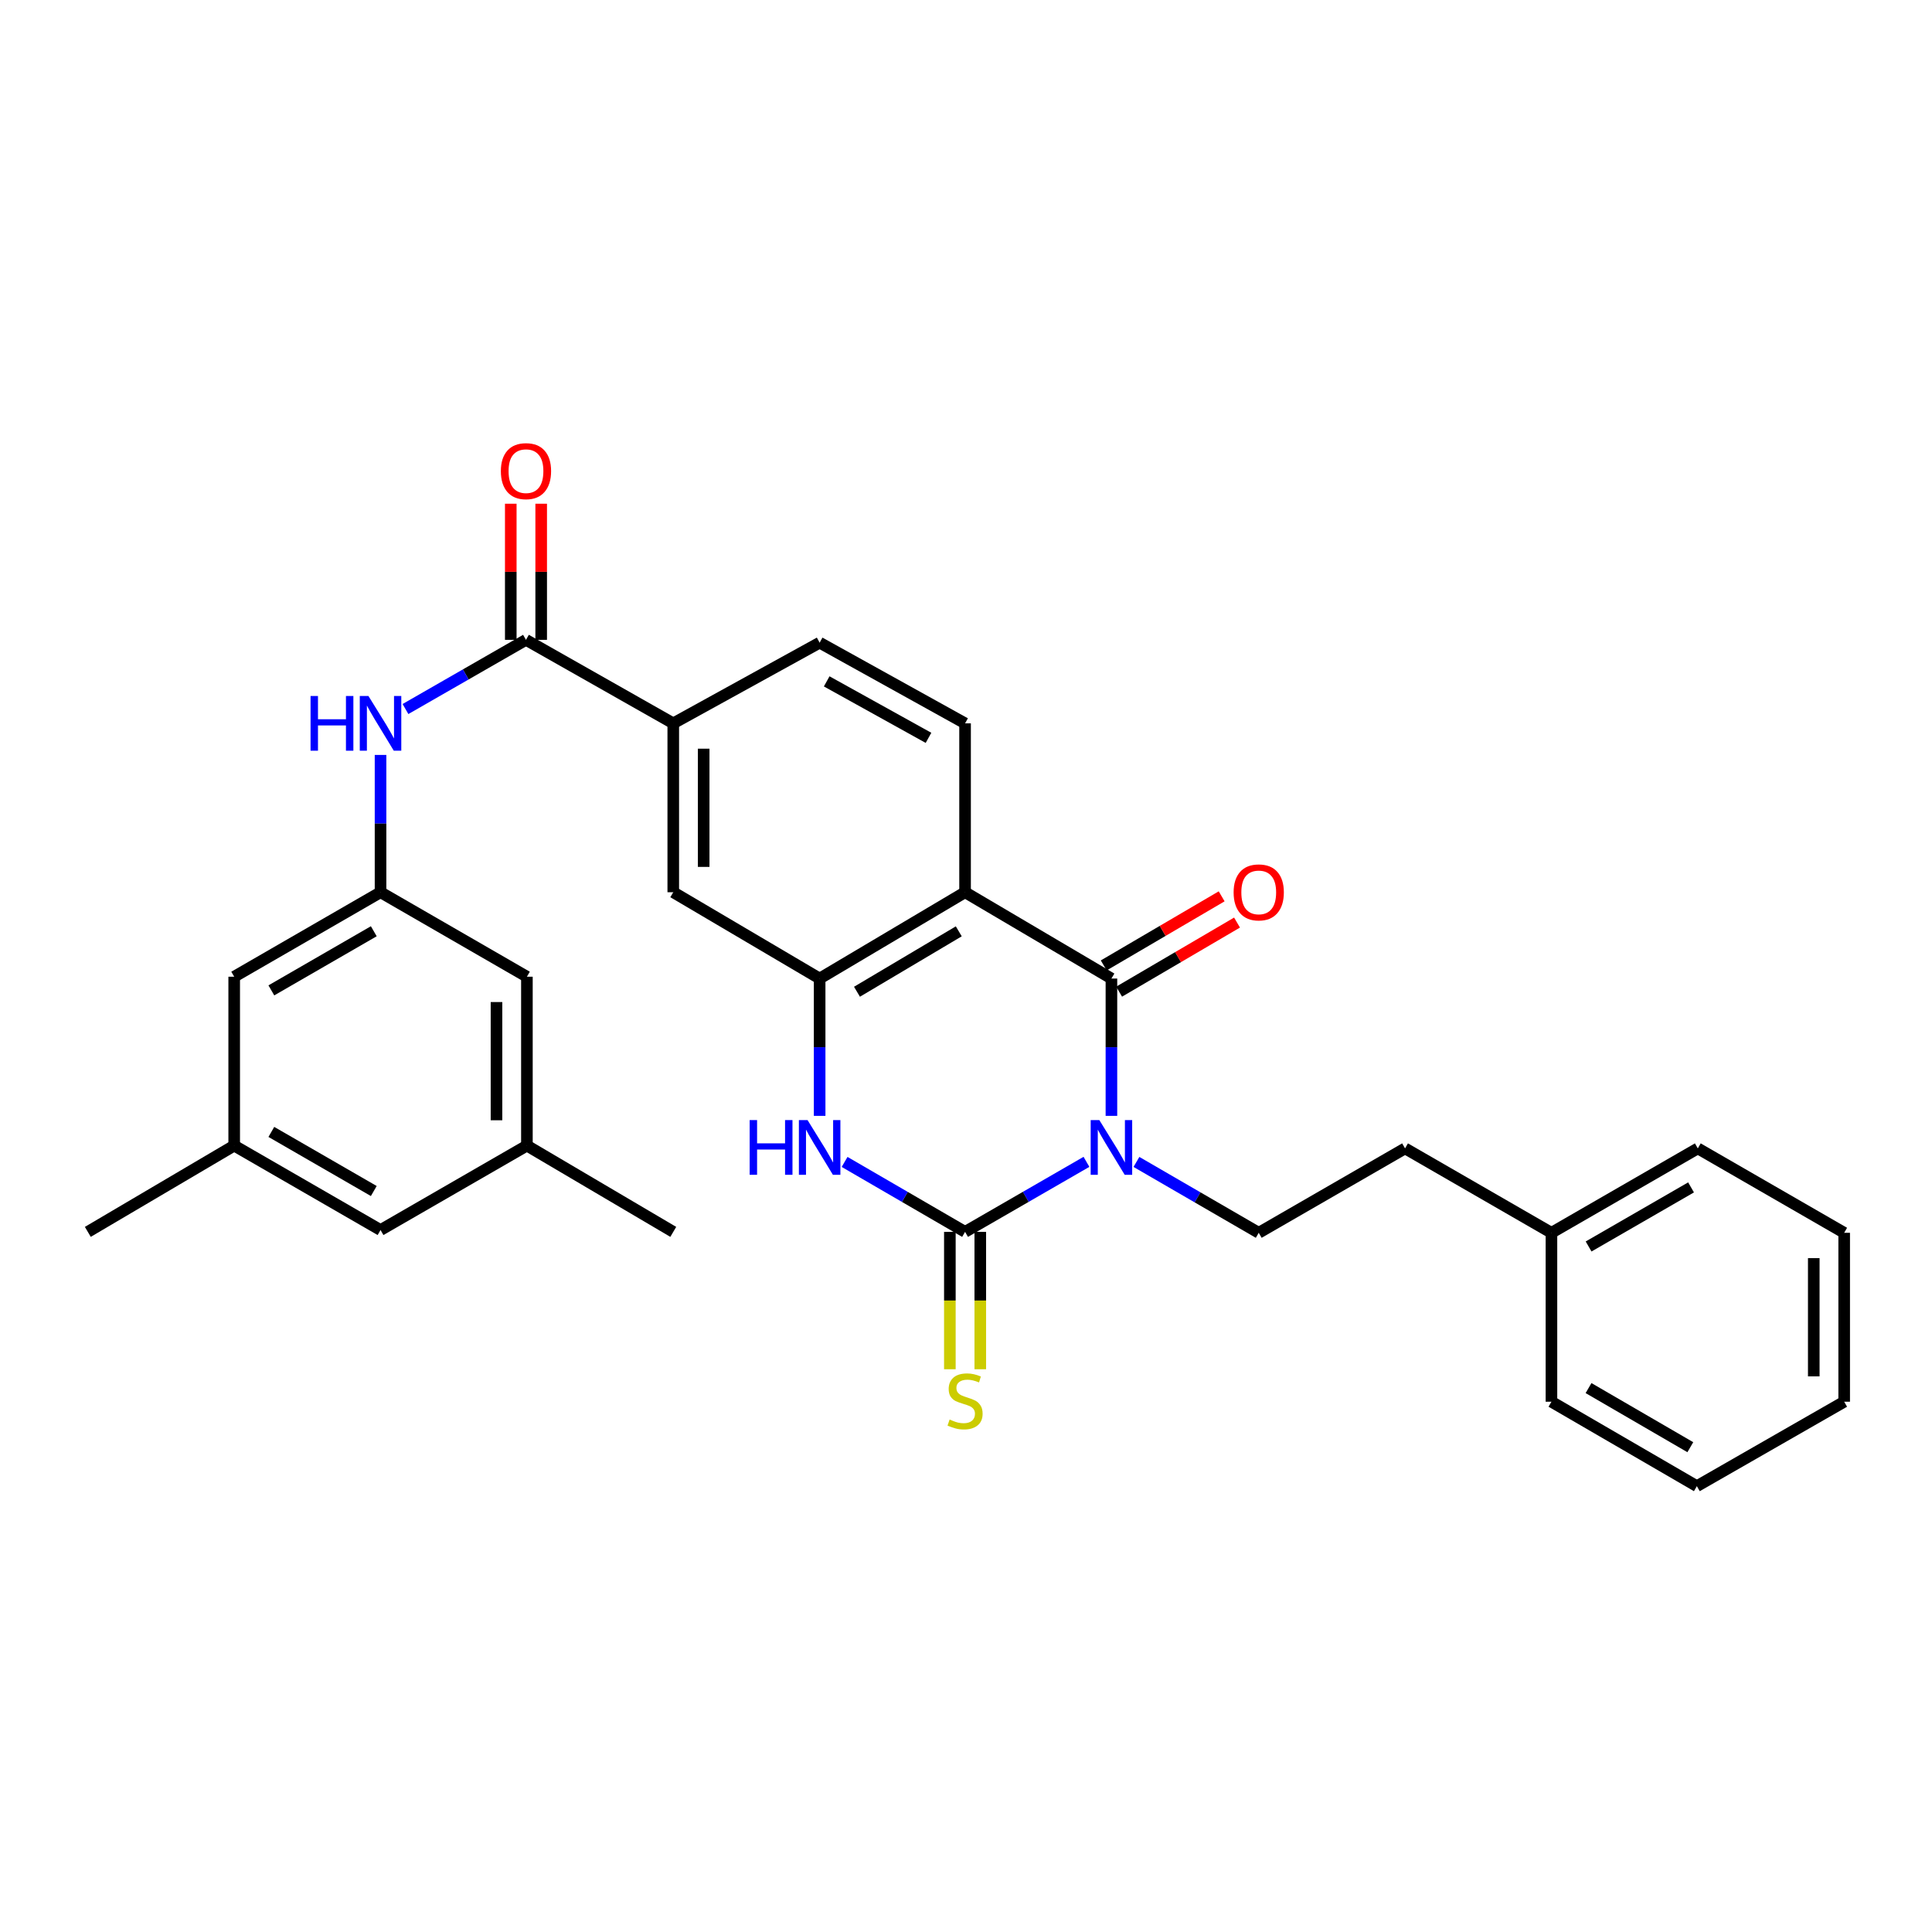 <?xml version='1.0' encoding='iso-8859-1'?>
<svg version='1.1' baseProfile='full'
              xmlns='http://www.w3.org/2000/svg'
                      xmlns:rdkit='http://www.rdkit.org/xml'
                      xmlns:xlink='http://www.w3.org/1999/xlink'
                  xml:space='preserve'
width='1000px' height='1000px' viewBox='0 0 1000 1000'>
<!-- END OF HEADER -->
<rect style='opacity:1.0;fill:#FFFFFF;stroke:none' width='1000' height='1000' x='0' y='0'> </rect>
<path class='bond-0' d='M 562.347,601.37 L 530.933,619.492' style='fill:none;fill-rule:evenodd;stroke:#0000FF;stroke-width:6px;stroke-linecap:butt;stroke-linejoin:miter;stroke-opacity:1' />
<path class='bond-0' d='M 530.933,619.492 L 499.519,637.615' style='fill:none;fill-rule:evenodd;stroke:#000000;stroke-width:6px;stroke-linecap:butt;stroke-linejoin:miter;stroke-opacity:1' />
<path class='bond-1' d='M 575.274,577.567 L 575.274,542.029' style='fill:none;fill-rule:evenodd;stroke:#0000FF;stroke-width:6px;stroke-linecap:butt;stroke-linejoin:miter;stroke-opacity:1' />
<path class='bond-1' d='M 575.274,542.029 L 575.274,506.492' style='fill:none;fill-rule:evenodd;stroke:#000000;stroke-width:6px;stroke-linecap:butt;stroke-linejoin:miter;stroke-opacity:1' />
<path class='bond-6' d='M 588.217,601.413 L 619.867,619.755' style='fill:none;fill-rule:evenodd;stroke:#0000FF;stroke-width:6px;stroke-linecap:butt;stroke-linejoin:miter;stroke-opacity:1' />
<path class='bond-6' d='M 619.867,619.755 L 651.518,638.096' style='fill:none;fill-rule:evenodd;stroke:#000000;stroke-width:6px;stroke-linecap:butt;stroke-linejoin:miter;stroke-opacity:1' />
<path class='bond-3' d='M 499.519,637.615 L 468.34,619.513' style='fill:none;fill-rule:evenodd;stroke:#000000;stroke-width:6px;stroke-linecap:butt;stroke-linejoin:miter;stroke-opacity:1' />
<path class='bond-3' d='M 468.34,619.513 L 437.161,601.412' style='fill:none;fill-rule:evenodd;stroke:#0000FF;stroke-width:6px;stroke-linecap:butt;stroke-linejoin:miter;stroke-opacity:1' />
<path class='bond-11' d='M 491.648,637.615 L 491.648,673.168' style='fill:none;fill-rule:evenodd;stroke:#000000;stroke-width:6px;stroke-linecap:butt;stroke-linejoin:miter;stroke-opacity:1' />
<path class='bond-11' d='M 491.648,673.168 L 491.648,708.722' style='fill:none;fill-rule:evenodd;stroke:#CCCC00;stroke-width:6px;stroke-linecap:butt;stroke-linejoin:miter;stroke-opacity:1' />
<path class='bond-11' d='M 507.39,637.615 L 507.39,673.168' style='fill:none;fill-rule:evenodd;stroke:#000000;stroke-width:6px;stroke-linecap:butt;stroke-linejoin:miter;stroke-opacity:1' />
<path class='bond-11' d='M 507.39,673.168 L 507.39,708.722' style='fill:none;fill-rule:evenodd;stroke:#CCCC00;stroke-width:6px;stroke-linecap:butt;stroke-linejoin:miter;stroke-opacity:1' />
<path class='bond-2' d='M 575.274,506.492 L 499.519,461.819' style='fill:none;fill-rule:evenodd;stroke:#000000;stroke-width:6px;stroke-linecap:butt;stroke-linejoin:miter;stroke-opacity:1' />
<path class='bond-13' d='M 579.253,513.283 L 609.77,495.402' style='fill:none;fill-rule:evenodd;stroke:#000000;stroke-width:6px;stroke-linecap:butt;stroke-linejoin:miter;stroke-opacity:1' />
<path class='bond-13' d='M 609.77,495.402 L 640.288,477.521' style='fill:none;fill-rule:evenodd;stroke:#FF0000;stroke-width:6px;stroke-linecap:butt;stroke-linejoin:miter;stroke-opacity:1' />
<path class='bond-13' d='M 571.295,499.7 L 601.812,481.82' style='fill:none;fill-rule:evenodd;stroke:#000000;stroke-width:6px;stroke-linecap:butt;stroke-linejoin:miter;stroke-opacity:1' />
<path class='bond-13' d='M 601.812,481.82 L 632.33,463.939' style='fill:none;fill-rule:evenodd;stroke:#FF0000;stroke-width:6px;stroke-linecap:butt;stroke-linejoin:miter;stroke-opacity:1' />
<path class='bond-4' d='M 499.519,461.819 L 424.245,506.492' style='fill:none;fill-rule:evenodd;stroke:#000000;stroke-width:6px;stroke-linecap:butt;stroke-linejoin:miter;stroke-opacity:1' />
<path class='bond-4' d='M 496.262,482.057 L 443.571,513.328' style='fill:none;fill-rule:evenodd;stroke:#000000;stroke-width:6px;stroke-linecap:butt;stroke-linejoin:miter;stroke-opacity:1' />
<path class='bond-10' d='M 499.519,461.819 L 499.519,374.406' style='fill:none;fill-rule:evenodd;stroke:#000000;stroke-width:6px;stroke-linecap:butt;stroke-linejoin:miter;stroke-opacity:1' />
<path class='bond-30' d='M 424.245,577.567 L 424.245,542.029' style='fill:none;fill-rule:evenodd;stroke:#0000FF;stroke-width:6px;stroke-linecap:butt;stroke-linejoin:miter;stroke-opacity:1' />
<path class='bond-30' d='M 424.245,542.029 L 424.245,506.492' style='fill:none;fill-rule:evenodd;stroke:#000000;stroke-width:6px;stroke-linecap:butt;stroke-linejoin:miter;stroke-opacity:1' />
<path class='bond-9' d='M 424.245,506.492 L 348.482,461.819' style='fill:none;fill-rule:evenodd;stroke:#000000;stroke-width:6px;stroke-linecap:butt;stroke-linejoin:miter;stroke-opacity:1' />
<path class='bond-5' d='M 272.246,331.185 L 348.482,374.406' style='fill:none;fill-rule:evenodd;stroke:#000000;stroke-width:6px;stroke-linecap:butt;stroke-linejoin:miter;stroke-opacity:1' />
<path class='bond-7' d='M 272.246,331.185 L 241.06,349.09' style='fill:none;fill-rule:evenodd;stroke:#000000;stroke-width:6px;stroke-linecap:butt;stroke-linejoin:miter;stroke-opacity:1' />
<path class='bond-7' d='M 241.06,349.09 L 209.874,366.994' style='fill:none;fill-rule:evenodd;stroke:#0000FF;stroke-width:6px;stroke-linecap:butt;stroke-linejoin:miter;stroke-opacity:1' />
<path class='bond-14' d='M 280.117,331.185 L 280.117,295.956' style='fill:none;fill-rule:evenodd;stroke:#000000;stroke-width:6px;stroke-linecap:butt;stroke-linejoin:miter;stroke-opacity:1' />
<path class='bond-14' d='M 280.117,295.956 L 280.117,260.727' style='fill:none;fill-rule:evenodd;stroke:#FF0000;stroke-width:6px;stroke-linecap:butt;stroke-linejoin:miter;stroke-opacity:1' />
<path class='bond-14' d='M 264.375,331.185 L 264.375,295.956' style='fill:none;fill-rule:evenodd;stroke:#000000;stroke-width:6px;stroke-linecap:butt;stroke-linejoin:miter;stroke-opacity:1' />
<path class='bond-14' d='M 264.375,295.956 L 264.375,260.727' style='fill:none;fill-rule:evenodd;stroke:#FF0000;stroke-width:6px;stroke-linecap:butt;stroke-linejoin:miter;stroke-opacity:1' />
<path class='bond-21' d='M 651.518,638.096 L 727.255,594.403' style='fill:none;fill-rule:evenodd;stroke:#000000;stroke-width:6px;stroke-linecap:butt;stroke-linejoin:miter;stroke-opacity:1' />
<path class='bond-12' d='M 196.964,390.752 L 196.964,426.285' style='fill:none;fill-rule:evenodd;stroke:#0000FF;stroke-width:6px;stroke-linecap:butt;stroke-linejoin:miter;stroke-opacity:1' />
<path class='bond-12' d='M 196.964,426.285 L 196.964,461.819' style='fill:none;fill-rule:evenodd;stroke:#000000;stroke-width:6px;stroke-linecap:butt;stroke-linejoin:miter;stroke-opacity:1' />
<path class='bond-8' d='M 348.482,374.406 L 424.245,332.646' style='fill:none;fill-rule:evenodd;stroke:#000000;stroke-width:6px;stroke-linecap:butt;stroke-linejoin:miter;stroke-opacity:1' />
<path class='bond-31' d='M 348.482,374.406 L 348.482,461.819' style='fill:none;fill-rule:evenodd;stroke:#000000;stroke-width:6px;stroke-linecap:butt;stroke-linejoin:miter;stroke-opacity:1' />
<path class='bond-31' d='M 364.224,387.518 L 364.224,448.707' style='fill:none;fill-rule:evenodd;stroke:#000000;stroke-width:6px;stroke-linecap:butt;stroke-linejoin:miter;stroke-opacity:1' />
<path class='bond-15' d='M 499.519,374.406 L 424.245,332.646' style='fill:none;fill-rule:evenodd;stroke:#000000;stroke-width:6px;stroke-linecap:butt;stroke-linejoin:miter;stroke-opacity:1' />
<path class='bond-15' d='M 480.591,381.908 L 427.899,352.676' style='fill:none;fill-rule:evenodd;stroke:#000000;stroke-width:6px;stroke-linecap:butt;stroke-linejoin:miter;stroke-opacity:1' />
<path class='bond-18' d='M 196.964,461.819 L 121.218,505.547' style='fill:none;fill-rule:evenodd;stroke:#000000;stroke-width:6px;stroke-linecap:butt;stroke-linejoin:miter;stroke-opacity:1' />
<path class='bond-18' d='M 193.473,482.012 L 140.45,512.621' style='fill:none;fill-rule:evenodd;stroke:#000000;stroke-width:6px;stroke-linecap:butt;stroke-linejoin:miter;stroke-opacity:1' />
<path class='bond-19' d='M 196.964,461.819 L 272.727,505.547' style='fill:none;fill-rule:evenodd;stroke:#000000;stroke-width:6px;stroke-linecap:butt;stroke-linejoin:miter;stroke-opacity:1' />
<path class='bond-16' d='M 272.727,592.96 L 272.727,505.547' style='fill:none;fill-rule:evenodd;stroke:#000000;stroke-width:6px;stroke-linecap:butt;stroke-linejoin:miter;stroke-opacity:1' />
<path class='bond-16' d='M 256.985,579.848 L 256.985,518.659' style='fill:none;fill-rule:evenodd;stroke:#000000;stroke-width:6px;stroke-linecap:butt;stroke-linejoin:miter;stroke-opacity:1' />
<path class='bond-20' d='M 272.727,592.96 L 196.964,636.662' style='fill:none;fill-rule:evenodd;stroke:#000000;stroke-width:6px;stroke-linecap:butt;stroke-linejoin:miter;stroke-opacity:1' />
<path class='bond-24' d='M 272.727,592.96 L 348.482,637.615' style='fill:none;fill-rule:evenodd;stroke:#000000;stroke-width:6px;stroke-linecap:butt;stroke-linejoin:miter;stroke-opacity:1' />
<path class='bond-17' d='M 121.218,592.96 L 121.218,505.547' style='fill:none;fill-rule:evenodd;stroke:#000000;stroke-width:6px;stroke-linecap:butt;stroke-linejoin:miter;stroke-opacity:1' />
<path class='bond-23' d='M 121.218,592.96 L 45.455,637.615' style='fill:none;fill-rule:evenodd;stroke:#000000;stroke-width:6px;stroke-linecap:butt;stroke-linejoin:miter;stroke-opacity:1' />
<path class='bond-33' d='M 121.218,592.96 L 196.964,636.662' style='fill:none;fill-rule:evenodd;stroke:#000000;stroke-width:6px;stroke-linecap:butt;stroke-linejoin:miter;stroke-opacity:1' />
<path class='bond-33' d='M 140.447,585.88 L 193.469,616.471' style='fill:none;fill-rule:evenodd;stroke:#000000;stroke-width:6px;stroke-linecap:butt;stroke-linejoin:miter;stroke-opacity:1' />
<path class='bond-22' d='M 727.255,594.403 L 803.027,638.096' style='fill:none;fill-rule:evenodd;stroke:#000000;stroke-width:6px;stroke-linecap:butt;stroke-linejoin:miter;stroke-opacity:1' />
<path class='bond-25' d='M 803.027,638.096 L 878.782,594.403' style='fill:none;fill-rule:evenodd;stroke:#000000;stroke-width:6px;stroke-linecap:butt;stroke-linejoin:miter;stroke-opacity:1' />
<path class='bond-25' d='M 822.256,645.178 L 875.284,614.593' style='fill:none;fill-rule:evenodd;stroke:#000000;stroke-width:6px;stroke-linecap:butt;stroke-linejoin:miter;stroke-opacity:1' />
<path class='bond-26' d='M 803.027,638.096 L 803.027,725.526' style='fill:none;fill-rule:evenodd;stroke:#000000;stroke-width:6px;stroke-linecap:butt;stroke-linejoin:miter;stroke-opacity:1' />
<path class='bond-28' d='M 878.782,594.403 L 954.545,638.096' style='fill:none;fill-rule:evenodd;stroke:#000000;stroke-width:6px;stroke-linecap:butt;stroke-linejoin:miter;stroke-opacity:1' />
<path class='bond-27' d='M 803.027,725.526 L 878.292,769.237' style='fill:none;fill-rule:evenodd;stroke:#000000;stroke-width:6px;stroke-linecap:butt;stroke-linejoin:miter;stroke-opacity:1' />
<path class='bond-27' d='M 822.223,718.47 L 874.908,749.067' style='fill:none;fill-rule:evenodd;stroke:#000000;stroke-width:6px;stroke-linecap:butt;stroke-linejoin:miter;stroke-opacity:1' />
<path class='bond-29' d='M 878.292,769.237 L 954.545,725.526' style='fill:none;fill-rule:evenodd;stroke:#000000;stroke-width:6px;stroke-linecap:butt;stroke-linejoin:miter;stroke-opacity:1' />
<path class='bond-32' d='M 954.545,638.096 L 954.545,725.526' style='fill:none;fill-rule:evenodd;stroke:#000000;stroke-width:6px;stroke-linecap:butt;stroke-linejoin:miter;stroke-opacity:1' />
<path class='bond-32' d='M 938.803,651.21 L 938.803,712.411' style='fill:none;fill-rule:evenodd;stroke:#000000;stroke-width:6px;stroke-linecap:butt;stroke-linejoin:miter;stroke-opacity:1' />
<path  class='atom-0' d='M 569.014 579.753
L 578.294 594.753
Q 579.214 596.233, 580.694 598.913
Q 582.174 601.593, 582.254 601.753
L 582.254 579.753
L 586.014 579.753
L 586.014 608.073
L 582.134 608.073
L 572.174 591.673
Q 571.014 589.753, 569.774 587.553
Q 568.574 585.353, 568.214 584.673
L 568.214 608.073
L 564.534 608.073
L 564.534 579.753
L 569.014 579.753
' fill='#0000FF'/>
<path  class='atom-4' d='M 388.025 579.753
L 391.865 579.753
L 391.865 591.793
L 406.345 591.793
L 406.345 579.753
L 410.185 579.753
L 410.185 608.073
L 406.345 608.073
L 406.345 594.993
L 391.865 594.993
L 391.865 608.073
L 388.025 608.073
L 388.025 579.753
' fill='#0000FF'/>
<path  class='atom-4' d='M 417.985 579.753
L 427.265 594.753
Q 428.185 596.233, 429.665 598.913
Q 431.145 601.593, 431.225 601.753
L 431.225 579.753
L 434.985 579.753
L 434.985 608.073
L 431.105 608.073
L 421.145 591.673
Q 419.985 589.753, 418.745 587.553
Q 417.545 585.353, 417.185 584.673
L 417.185 608.073
L 413.505 608.073
L 413.505 579.753
L 417.985 579.753
' fill='#0000FF'/>
<path  class='atom-8' d='M 160.744 360.246
L 164.584 360.246
L 164.584 372.286
L 179.064 372.286
L 179.064 360.246
L 182.904 360.246
L 182.904 388.566
L 179.064 388.566
L 179.064 375.486
L 164.584 375.486
L 164.584 388.566
L 160.744 388.566
L 160.744 360.246
' fill='#0000FF'/>
<path  class='atom-8' d='M 190.704 360.246
L 199.984 375.246
Q 200.904 376.726, 202.384 379.406
Q 203.864 382.086, 203.944 382.246
L 203.944 360.246
L 207.704 360.246
L 207.704 388.566
L 203.824 388.566
L 193.864 372.166
Q 192.704 370.246, 191.464 368.046
Q 190.264 365.846, 189.904 365.166
L 189.904 388.566
L 186.224 388.566
L 186.224 360.246
L 190.704 360.246
' fill='#0000FF'/>
<path  class='atom-12' d='M 491.519 734.747
Q 491.839 734.867, 493.159 735.427
Q 494.479 735.987, 495.919 736.347
Q 497.399 736.667, 498.839 736.667
Q 501.519 736.667, 503.079 735.387
Q 504.639 734.067, 504.639 731.787
Q 504.639 730.227, 503.839 729.267
Q 503.079 728.307, 501.879 727.787
Q 500.679 727.267, 498.679 726.667
Q 496.159 725.907, 494.639 725.187
Q 493.159 724.467, 492.079 722.947
Q 491.039 721.427, 491.039 718.867
Q 491.039 715.307, 493.439 713.107
Q 495.879 710.907, 500.679 710.907
Q 503.959 710.907, 507.679 712.467
L 506.759 715.547
Q 503.359 714.147, 500.799 714.147
Q 498.039 714.147, 496.519 715.307
Q 494.999 716.427, 495.039 718.387
Q 495.039 719.907, 495.799 720.827
Q 496.599 721.747, 497.719 722.267
Q 498.879 722.787, 500.799 723.387
Q 503.359 724.187, 504.879 724.987
Q 506.399 725.787, 507.479 727.427
Q 508.599 729.027, 508.599 731.787
Q 508.599 735.707, 505.959 737.827
Q 503.359 739.907, 498.999 739.907
Q 496.479 739.907, 494.559 739.347
Q 492.679 738.827, 490.439 737.907
L 491.519 734.747
' fill='#CCCC00'/>
<path  class='atom-14' d='M 638.518 461.899
Q 638.518 455.099, 641.878 451.299
Q 645.238 447.499, 651.518 447.499
Q 657.798 447.499, 661.158 451.299
Q 664.518 455.099, 664.518 461.899
Q 664.518 468.779, 661.118 472.699
Q 657.718 476.579, 651.518 476.579
Q 645.278 476.579, 641.878 472.699
Q 638.518 468.819, 638.518 461.899
M 651.518 473.379
Q 655.838 473.379, 658.158 470.499
Q 660.518 467.579, 660.518 461.899
Q 660.518 456.339, 658.158 453.539
Q 655.838 450.699, 651.518 450.699
Q 647.198 450.699, 644.838 453.499
Q 642.518 456.299, 642.518 461.899
Q 642.518 467.619, 644.838 470.499
Q 647.198 473.379, 651.518 473.379
' fill='#FF0000'/>
<path  class='atom-15' d='M 259.246 243.862
Q 259.246 237.062, 262.606 233.262
Q 265.966 229.462, 272.246 229.462
Q 278.526 229.462, 281.886 233.262
Q 285.246 237.062, 285.246 243.862
Q 285.246 250.742, 281.846 254.662
Q 278.446 258.542, 272.246 258.542
Q 266.006 258.542, 262.606 254.662
Q 259.246 250.782, 259.246 243.862
M 272.246 255.342
Q 276.566 255.342, 278.886 252.462
Q 281.246 249.542, 281.246 243.862
Q 281.246 238.302, 278.886 235.502
Q 276.566 232.662, 272.246 232.662
Q 267.926 232.662, 265.566 235.462
Q 263.246 238.262, 263.246 243.862
Q 263.246 249.582, 265.566 252.462
Q 267.926 255.342, 272.246 255.342
' fill='#FF0000'/>
</svg>
